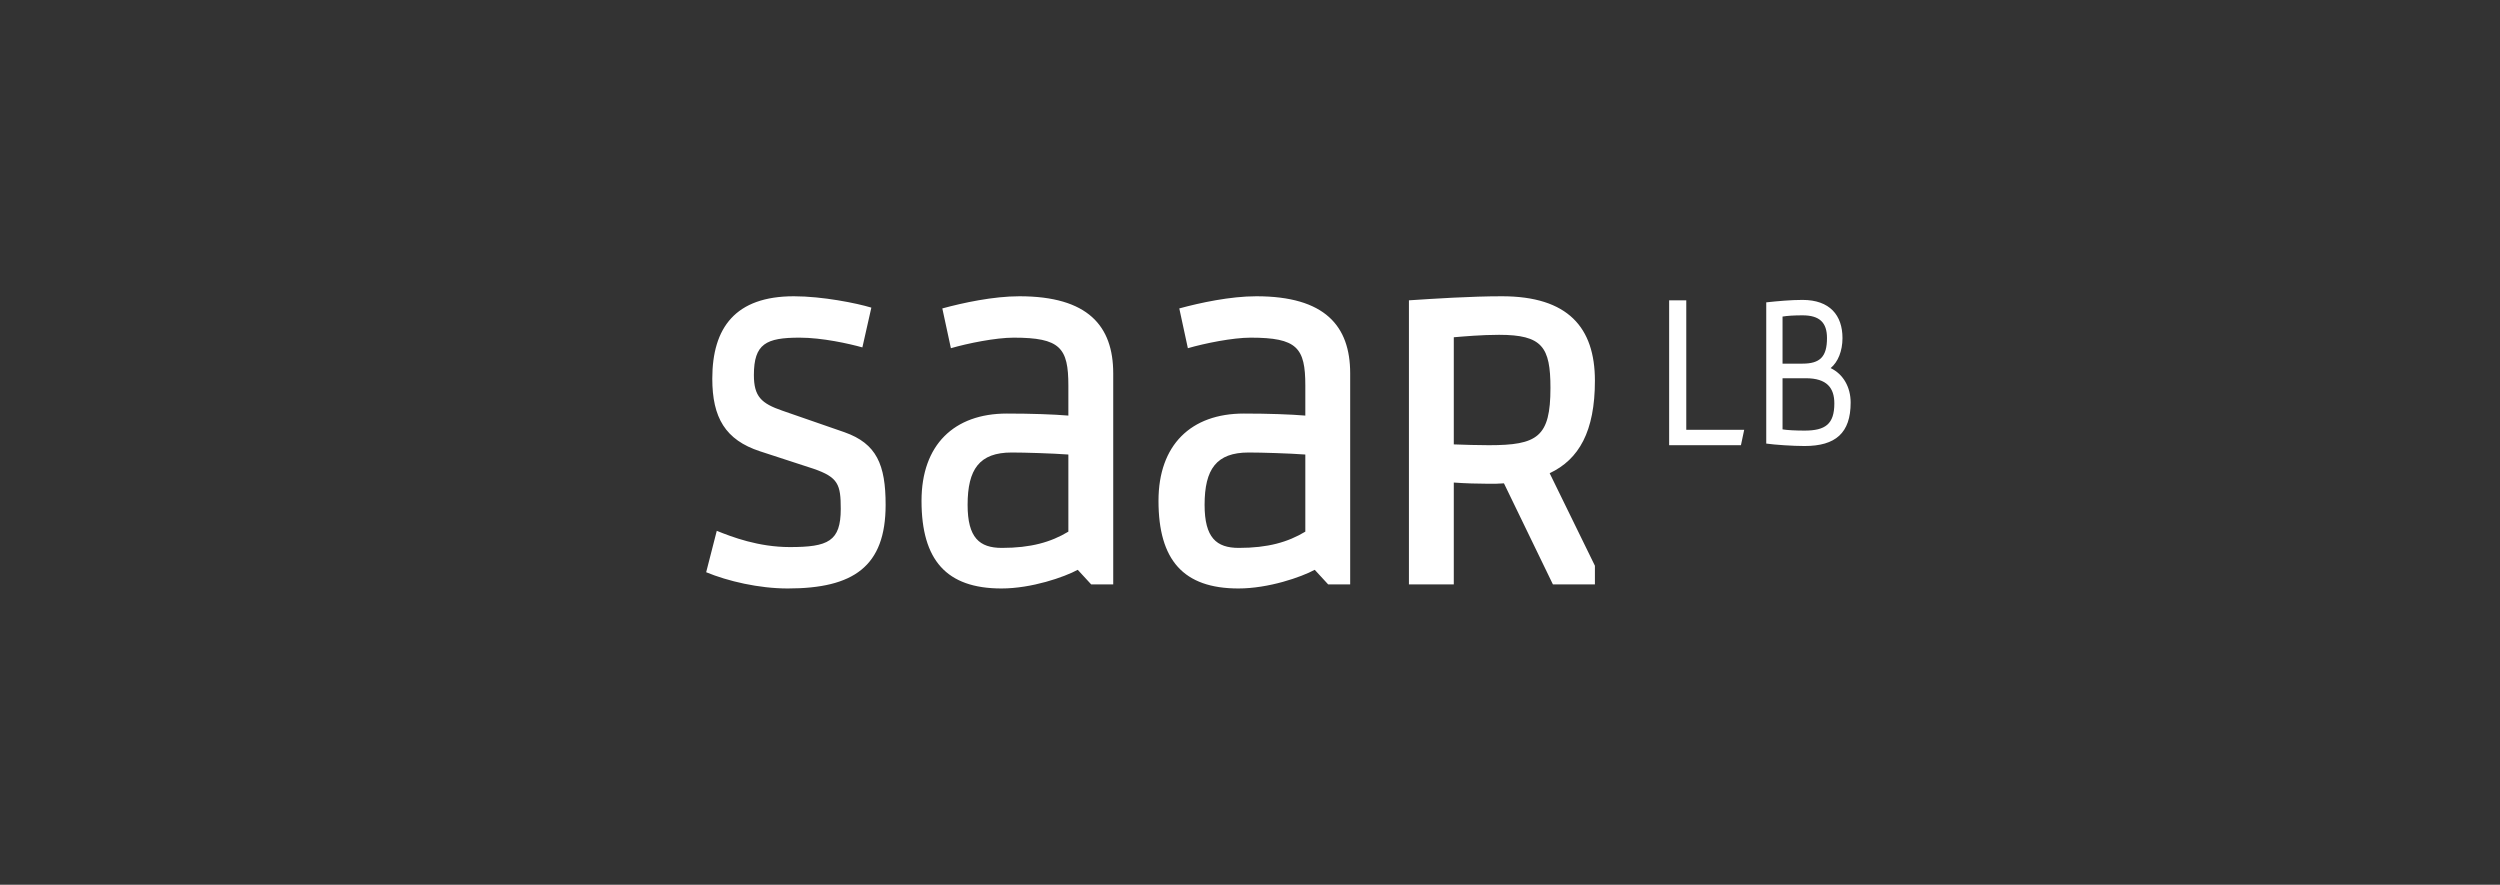 <?xml version="1.0" encoding="UTF-8"?> <svg xmlns="http://www.w3.org/2000/svg" width="308" height="109" viewBox="0 0 308 109" fill="none"><rect x="0" y="0" width="308" height="109" fill="#333333" stroke="none"/><g clip-path="url(#clip0_404_1410)"><path d="M179.107 71.999V59.45C180.414 59.548 182.121 59.6 183.429 59.6C184.033 59.6 184.684 59.6 185.288 59.548L191.319 71.999H196.493V69.699L190.918 58.3C194.532 56.598 196.493 53.151 196.493 46.9C196.493 40.348 193.176 36.5 185.036 36.5C181.218 36.5 176.643 36.798 173.58 37V71.999H179.107ZM146.345 42.899C148.406 42.299 151.872 41.599 154.084 41.599C159.811 41.599 160.816 42.849 160.816 47.5V51.2C159.007 51.05 156.295 50.951 153.229 50.951C146.747 50.951 142.726 54.798 142.726 61.699C142.726 69.001 145.793 72.5 152.575 72.5C156.295 72.5 160.316 71.099 161.974 70.2L163.631 71.999H166.342V45.998C166.342 40.149 163.229 36.5 154.785 36.5C151.571 36.5 147.851 37.3 145.289 37.999L146.345 42.899H146.345ZM117.15 42.899C119.209 42.299 122.677 41.599 124.889 41.599C130.617 41.599 131.623 42.849 131.623 47.5V51.2C129.813 51.05 127.099 50.951 124.034 50.951C117.551 50.951 113.531 54.798 113.531 61.699C113.531 69.001 116.598 72.5 123.381 72.5C127.099 72.5 131.119 71.099 132.778 70.2L134.435 71.999H137.149V45.998C137.149 40.149 134.034 36.5 125.592 36.5C122.376 36.5 118.657 37.3 116.094 37.999L117.15 42.899ZM107.35 37.9C105.541 37.349 101.322 36.5 97.803 36.5C90.619 36.5 87.754 40.348 87.754 46.651C87.754 51.449 89.361 54.201 93.633 55.6L100.214 57.747C103.281 58.801 103.581 59.699 103.581 62.698C103.581 66.7 102.023 67.399 97.303 67.399C93.432 67.399 90.165 66.149 88.307 65.397L87 70.499C89.664 71.6 93.484 72.5 97.049 72.5C105.14 72.5 109.109 69.799 109.109 62.199C109.109 57.249 108.005 54.649 104.035 53.249L96.398 50.6C93.784 49.7 92.879 48.851 92.879 46.198C92.879 42.35 94.388 41.599 98.507 41.599C101.322 41.599 104.638 42.35 106.245 42.8L107.35 37.9ZM217.601 54.649C218.653 54.798 220.865 54.949 222.32 54.949C226.142 54.949 228 53.35 228 49.599C228 47.7 227.095 46.099 225.536 45.349C226.441 44.6 226.994 43.248 226.994 41.649C226.994 38.849 225.437 36.949 222.07 36.949C220.613 36.949 219.008 37.099 217.601 37.25V54.649ZM183.429 54.849C182.072 54.849 180.414 54.798 179.107 54.75V41.55C180.312 41.45 182.521 41.25 184.684 41.25C190.011 41.25 191.016 42.75 191.016 47.799C191.016 53.85 189.407 54.849 183.429 54.849ZM153.832 55.749C155.441 55.749 158.805 55.851 160.816 55.998V65.499C158.657 66.799 156.194 67.501 152.626 67.501C149.861 67.501 148.406 66.25 148.406 62.199C148.406 57.8 149.861 55.749 153.832 55.749ZM124.636 55.749C126.246 55.749 129.611 55.851 131.623 55.998V65.499C129.462 66.799 126.998 67.501 123.429 67.501C120.667 67.501 119.209 66.25 119.209 62.199C119.209 57.8 120.667 55.749 124.636 55.749ZM207.749 52.949V37H205.638V54.849H214.484L214.885 52.949H207.749ZM219.609 46.599H222.471C225.085 46.599 225.99 47.799 225.99 49.7C225.99 52.249 224.885 53.05 222.32 53.05C221.266 53.05 220.211 52.999 219.609 52.9V46.599ZM219.609 44.8V39.001C220.211 38.899 221.064 38.849 222.07 38.849C224.181 38.849 225.085 39.748 225.085 41.649C225.085 43.949 224.232 44.8 222.07 44.8H219.609Z" fill="white"></path></g><defs><clipPath id="clip0_404_1410"><rect width="308" height="109" fill="white"></rect></clipPath></defs></svg> 